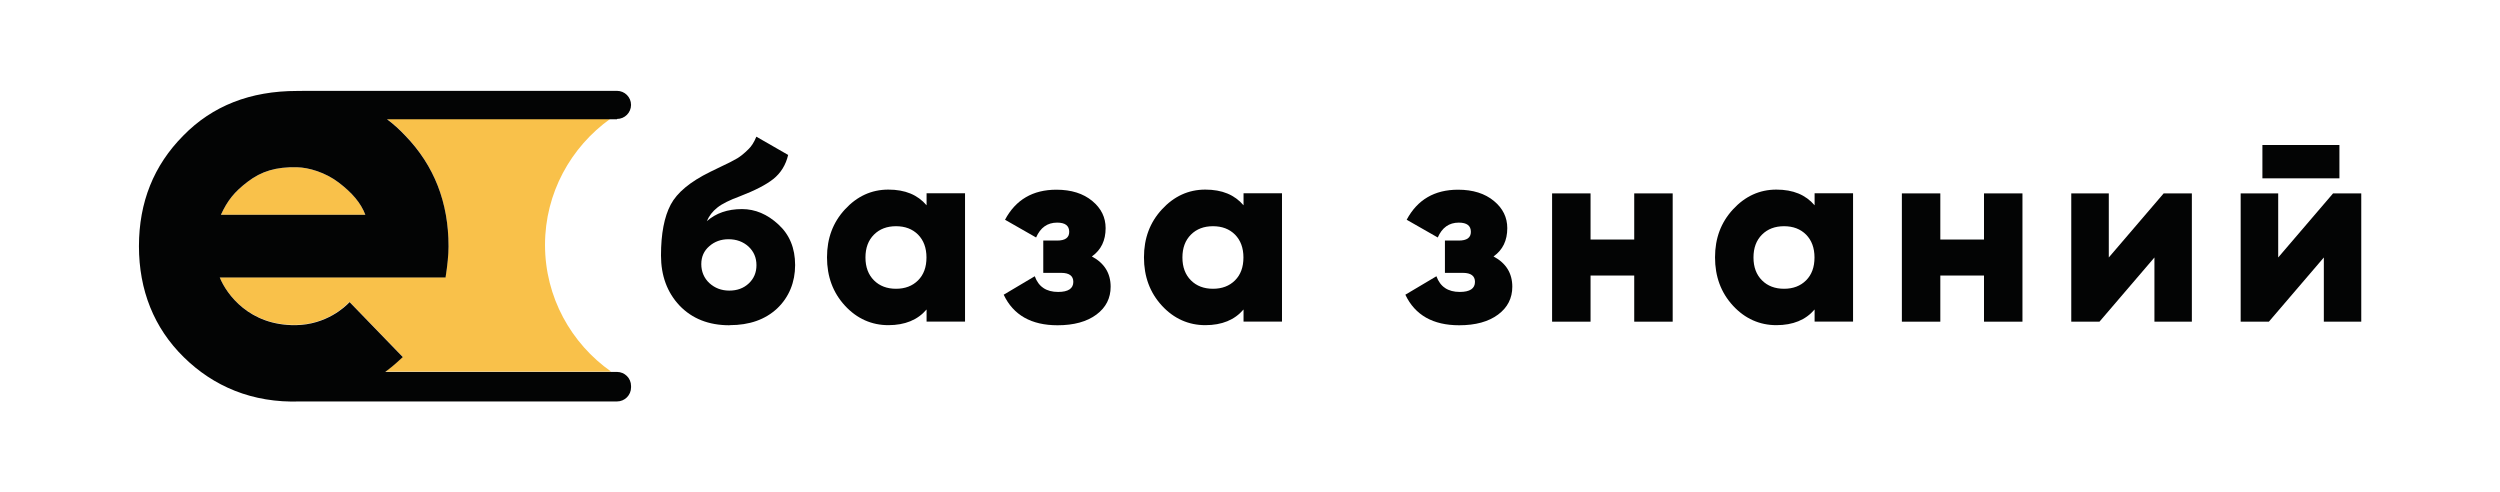 <?xml version="1.0" encoding="UTF-8"?> <svg xmlns="http://www.w3.org/2000/svg" id="_лой_1" data-name="Слой 1" viewBox="0 0 243.8 48"> <defs> <style> .cls-1 { fill: #030404; } .cls-2 { fill: #f9c14a; } </style> </defs> <g> <path class="cls-2" d="M33.03,17.8c-1.31-.99-2.93-1.47-4.07-1.49-2.02-.04-3.47,.39-4.79,1.4-1.32,1.01-1.98,1.84-2.63,3.24h14.09c-.44-1.17-1.29-2.16-2.6-3.15Z"></path> <path class="cls-2" d="M59.51,11.6h-21.78c.63,.48,1.23,1.01,1.79,1.61,2.8,2.9,4.21,6.5,4.21,10.78,0,.8-.1,1.82-.29,3.04H21.42c.66,1.64,2.88,4.7,7.4,4.65,3.02-.03,4.86-1.81,5.26-2.25l5.19,5.36c-.26,.22-.83,.79-1.71,1.45h22.04c-3.9-2.74-6.45-7.26-6.45-12.36h0c0-5.05,2.52-9.54,6.36-12.29Z"></path> <path class="cls-1" d="M60.17,11.6c.76,0,1.37-.62,1.37-1.37h0c0-.76-.62-1.37-1.37-1.37H29.54c-.06,0-.11,0-.16,.01-.14,0-.27,0-.41,0-4.56,0-8.26,1.45-11.1,4.36-2.88,2.9-4.32,6.5-4.32,10.78s1.46,7.97,4.38,10.83c2.86,2.81,6.65,4.48,11.34,4.31h30.9c.76,0,1.37-.62,1.37-1.37v-.14c0-.76-.62-1.37-1.37-1.37h-22.6c.88-.65,1.45-1.22,1.71-1.45l-5.19-5.36c-.4,.44-2.25,2.21-5.26,2.25-4.52,.05-6.74-3.02-7.4-4.65h22.02c.19-1.22,.29-2.24,.29-3.04,0-4.28-1.4-7.87-4.21-10.78-.56-.6-1.16-1.14-1.79-1.61h22.43ZM21.54,20.95c.65-1.4,1.3-2.23,2.63-3.24,1.32-1.01,2.77-1.45,4.79-1.4,1.14,.02,2.77,.5,4.07,1.49,1.3,.99,2.16,1.98,2.6,3.15h-14.09Z"></path> </g> <g> <path class="cls-1" d="M71.14,31.72c-2.02,0-3.65-.64-4.88-1.93-1.2-1.28-1.8-2.91-1.8-4.88,0-2.12,.32-3.77,.95-4.96,.62-1.17,1.9-2.23,3.83-3.18l1.03-.5c.55-.27,.86-.42,.93-.45l.7-.38c.33-.2,.69-.49,1.08-.88,.3-.28,.56-.69,.78-1.23l3.1,1.78c-.23,.98-.72,1.77-1.45,2.35-.72,.57-1.8,1.12-3.25,1.68-1,.37-1.74,.73-2.2,1.1-.47,.37-.81,.81-1.03,1.33,.88-.78,2.03-1.18,3.43-1.18,1.28,0,2.47,.5,3.55,1.5,1.08,.99,1.63,2.3,1.63,3.96s-.59,3.13-1.75,4.23c-1.17,1.09-2.71,1.63-4.63,1.63Zm2.63-5.86c0-.73-.26-1.34-.78-1.82-.52-.47-1.17-.71-1.95-.71-.73,0-1.36,.23-1.87,.68-.52,.45-.78,1.03-.78,1.75s.27,1.37,.79,1.85c.53,.48,1.17,.73,1.94,.73s1.4-.23,1.9-.7c.5-.47,.75-1.06,.75-1.78Z"></path> <path class="cls-1" d="M90.36,20.03v-1.18h3.75v12.51h-3.75v-1.18c-.87,1.02-2.11,1.53-3.73,1.53s-3.06-.63-4.23-1.9c-1.17-1.27-1.75-2.84-1.75-4.71s.58-3.41,1.75-4.68c1.18-1.28,2.59-1.93,4.23-1.93s2.86,.51,3.73,1.53Zm-5.96,5.08c0,.94,.28,1.68,.83,2.23,.55,.55,1.27,.82,2.15,.82s1.6-.27,2.15-.82c.55-.55,.82-1.29,.82-2.23s-.28-1.68-.82-2.23c-.55-.55-1.27-.82-2.15-.82s-1.6,.27-2.15,.82c-.55,.55-.83,1.29-.83,2.23Z"></path> <path class="cls-1" d="M106.48,25.01c1.22,.65,1.83,1.64,1.83,2.95,0,1.12-.46,2.03-1.39,2.72s-2.19,1.04-3.79,1.04c-2.55,0-4.31-.99-5.25-2.98l3.03-1.8c.37,1.02,1.12,1.53,2.28,1.53,.98,0,1.48-.33,1.48-.98,0-.58-.39-.88-1.18-.88h-1.75v-3.15h1.35c.79,0,1.18-.28,1.18-.85,0-.6-.39-.9-1.18-.9-.95,0-1.63,.49-2.05,1.45l-3.03-1.73c1.04-1.95,2.71-2.93,5.01-2.93,1.45,0,2.62,.37,3.5,1.1,.87,.72,1.3,1.6,1.3,2.65,0,1.2-.44,2.12-1.33,2.75Z"></path> <path class="cls-1" d="M121.27,20.03v-1.18h3.75v12.51h-3.75v-1.18c-.87,1.02-2.11,1.53-3.73,1.53s-3.06-.63-4.23-1.9c-1.17-1.27-1.75-2.84-1.75-4.71s.58-3.41,1.75-4.68c1.18-1.28,2.59-1.93,4.23-1.93s2.86,.51,3.73,1.53Zm-5.96,5.08c0,.94,.28,1.68,.83,2.23,.55,.55,1.27,.82,2.15,.82s1.6-.27,2.15-.82c.55-.55,.82-1.29,.82-2.23s-.28-1.68-.82-2.23c-.55-.55-1.27-.82-2.15-.82s-1.6,.27-2.15,.82c-.55,.55-.83,1.29-.83,2.23Z"></path> <path class="cls-1" d="M145.65,25.01c1.22,.65,1.83,1.64,1.83,2.95,0,1.12-.46,2.03-1.39,2.72s-2.19,1.04-3.79,1.04c-2.55,0-4.31-.99-5.25-2.98l3.03-1.8c.37,1.02,1.12,1.53,2.28,1.53,.98,0,1.48-.33,1.48-.98,0-.58-.39-.88-1.18-.88h-1.75v-3.15h1.35c.79,0,1.18-.28,1.18-.85,0-.6-.39-.9-1.18-.9-.95,0-1.63,.49-2.05,1.45l-3.03-1.73c1.04-1.95,2.71-2.93,5.01-2.93,1.45,0,2.62,.37,3.5,1.1,.87,.72,1.3,1.6,1.3,2.65,0,1.2-.44,2.12-1.33,2.75Z"></path> <path class="cls-1" d="M159.37,23.36v-4.5h3.75v12.51h-3.75v-4.5h-4.26v4.5h-3.75v-12.51h3.75v4.5h4.26Z"></path> <path class="cls-1" d="M176.96,20.03v-1.18h3.75v12.51h-3.75v-1.18c-.87,1.02-2.11,1.53-3.73,1.53s-3.06-.63-4.23-1.9c-1.17-1.27-1.75-2.84-1.75-4.71s.58-3.41,1.75-4.68c1.18-1.28,2.59-1.93,4.23-1.93s2.86,.51,3.73,1.53Zm-5.96,5.08c0,.94,.28,1.68,.83,2.23,.55,.55,1.27,.82,2.15,.82s1.6-.27,2.15-.82c.55-.55,.82-1.29,.82-2.23s-.28-1.68-.82-2.23c-.55-.55-1.27-.82-2.15-.82s-1.6,.27-2.15,.82c-.55,.55-.83,1.29-.83,2.23Z"></path> <path class="cls-1" d="M193.48,23.36v-4.5h3.75v12.51h-3.75v-4.5h-4.26v4.5h-3.75v-12.51h3.75v4.5h4.26Z"></path> <path class="cls-1" d="M205.64,25.12l5.36-6.26h2.75v12.51h-3.65v-6.26l-5.36,6.26h-2.75v-12.51h3.66v6.26Z"></path> <path class="cls-1" d="M222.16,25.12l5.36-6.26h2.75v12.51h-3.65v-6.26l-5.36,6.26h-2.75v-12.51h3.66v6.26Zm5.98-7.73h-7.51v-3.25h7.51v3.25Z"></path> </g> </svg> 